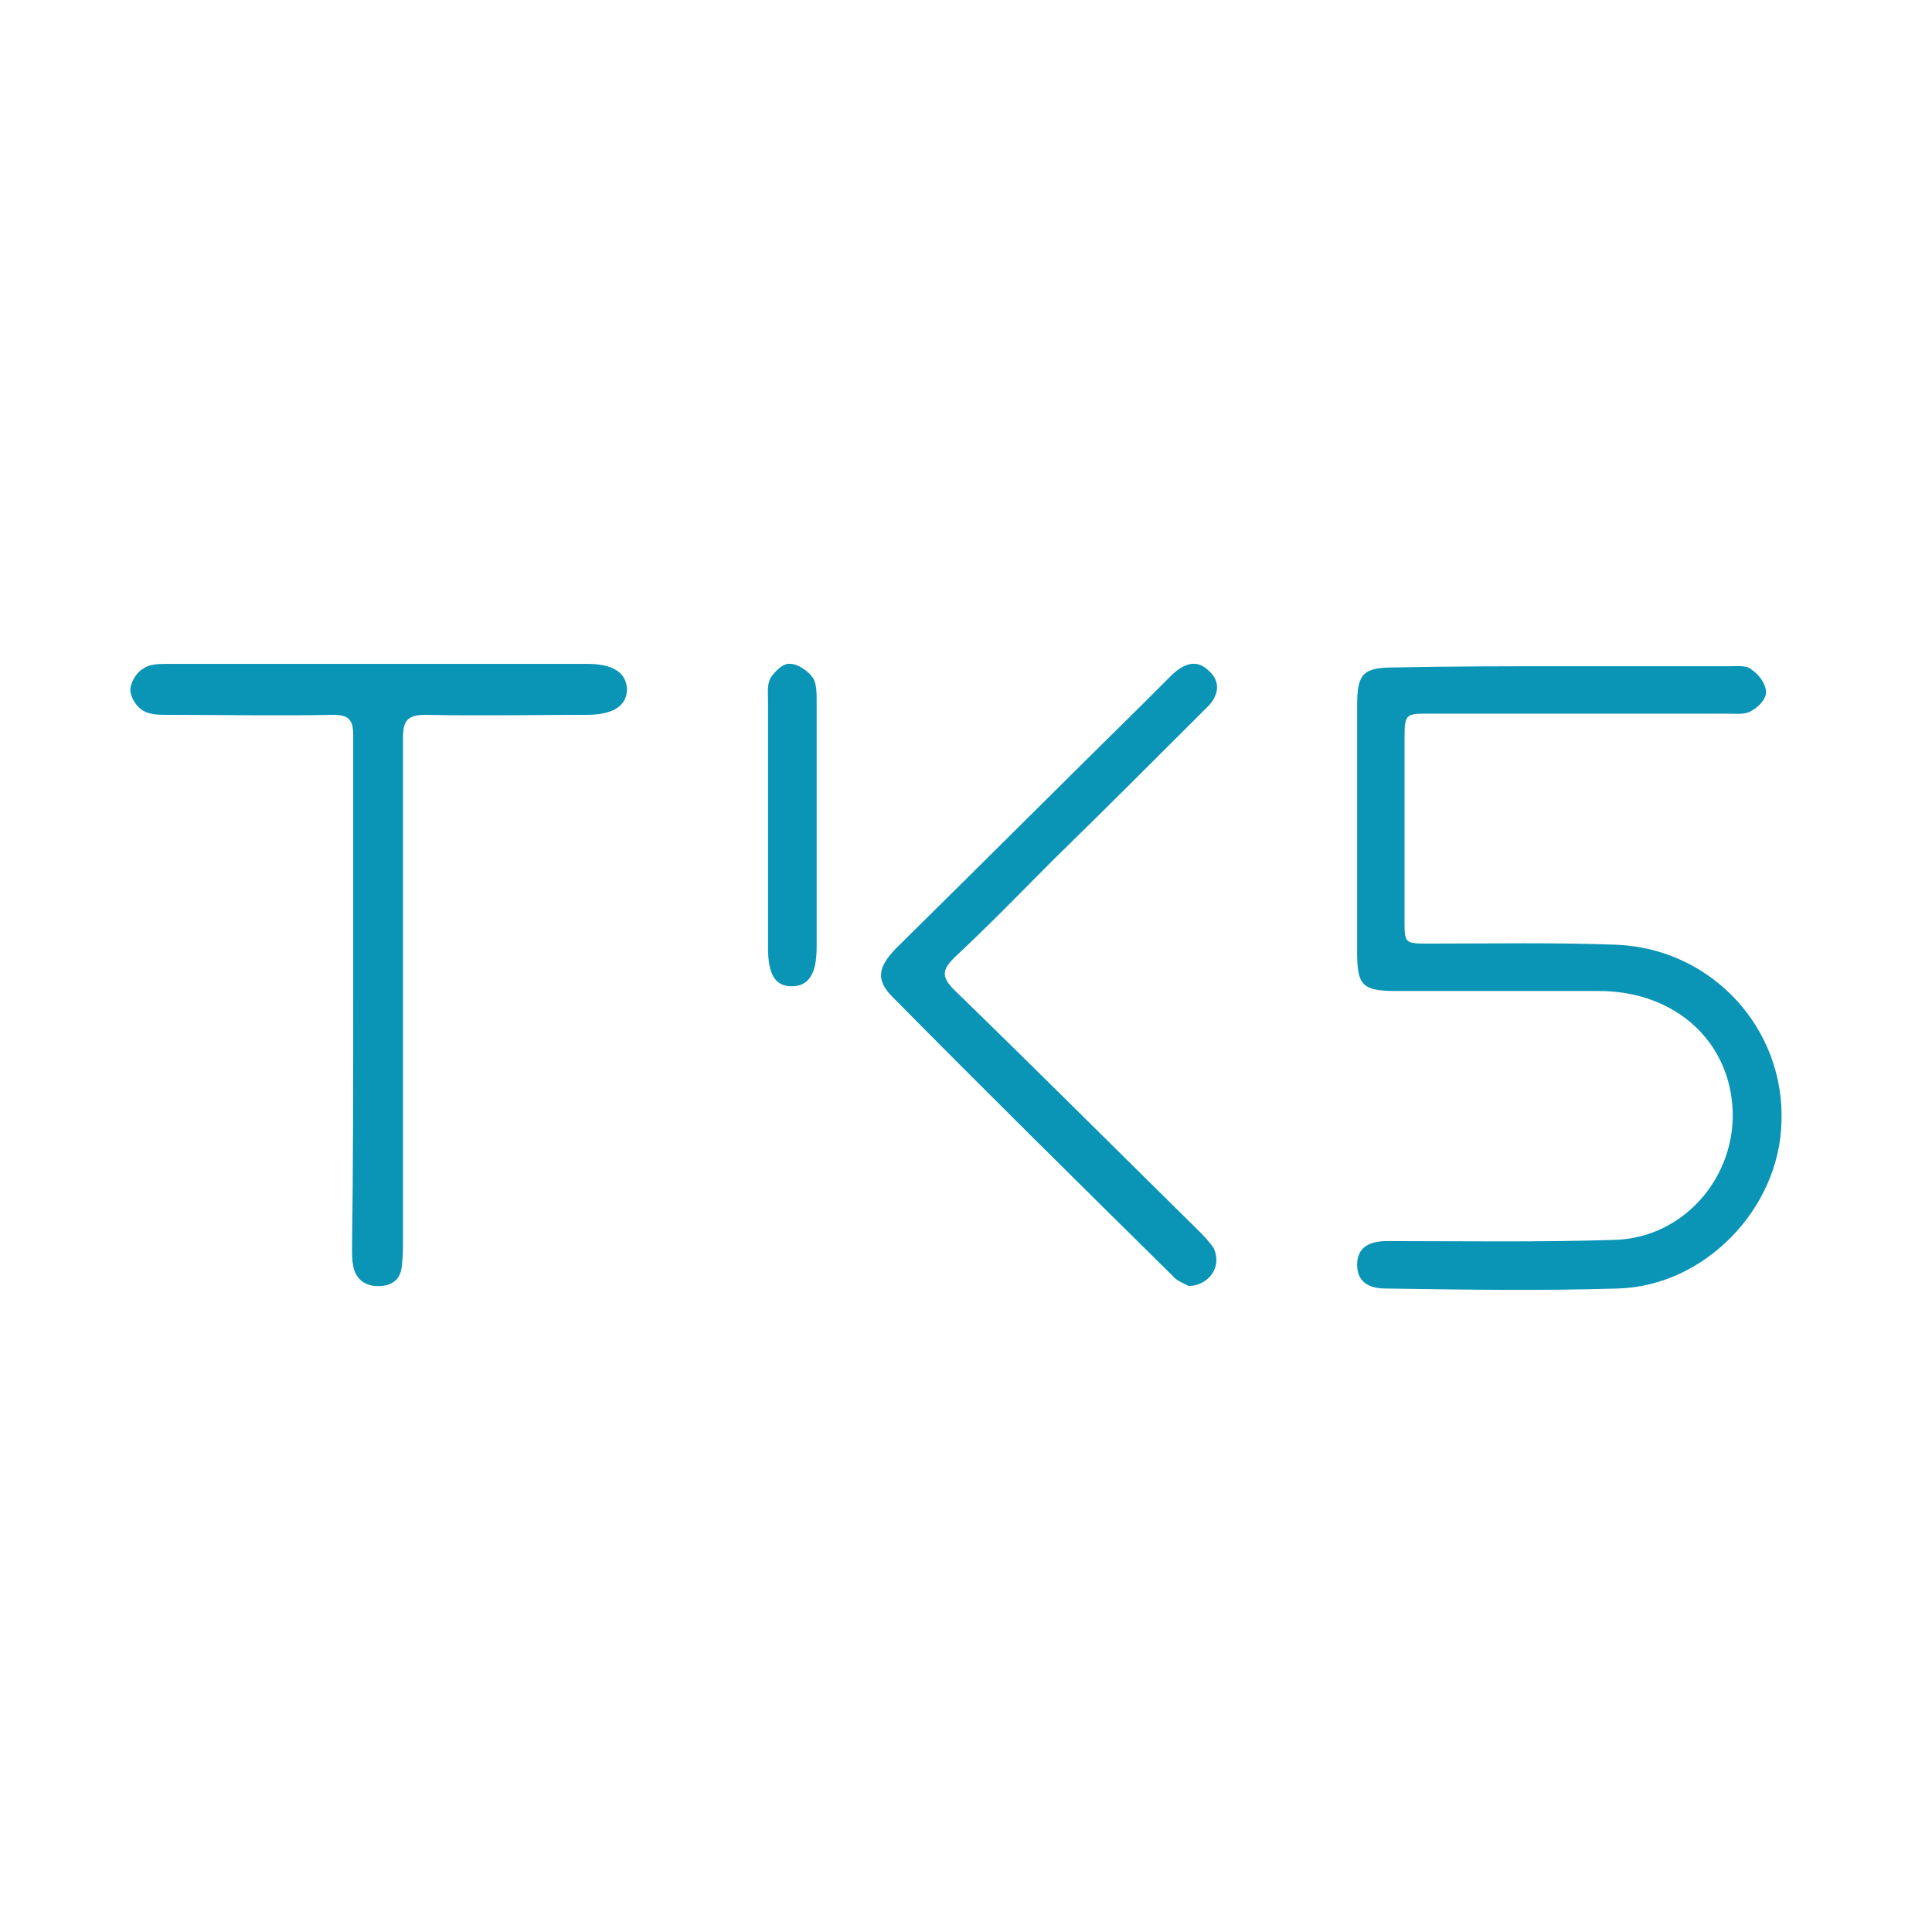 <?xml version="1.0" encoding="UTF-8"?> <svg xmlns="http://www.w3.org/2000/svg" width="163" height="163" viewBox="0 0 163 163" fill="none"><path d="M131.9 56.21C136.6 56.21 141.2 56.21 145.9 56.21C146.6 56.21 147.4 56.11 147.8 56.51C148.4 56.91 149 57.71 149 58.41C149 59.01 148.3 59.71 147.7 60.01C147.2 60.31 146.4 60.21 145.7 60.21C137.3 60.21 129 60.21 120.6 60.21C118.6 60.21 118.5 60.21 118.5 62.31C118.5 67.41 118.5 72.51 118.5 77.61C118.5 79.61 118.5 79.61 120.6 79.61C125.9 79.61 131.2 79.51 136.5 79.71C144.5 80.11 150.6 86.81 150.3 94.71C150.1 102.01 143.8 108.51 136.5 108.71C130 108.91 123.5 108.81 116.9 108.71C115.3 108.71 114.5 108.01 114.5 106.71C114.5 105.41 115.3 104.71 117 104.71C123.4 104.71 129.7 104.81 136.1 104.61C142.3 104.51 146.9 98.81 146.1 92.71C145.4 87.31 140.9 83.61 134.9 83.61C129.2 83.61 123.5 83.61 117.8 83.61C114.9 83.61 114.5 83.11 114.5 80.31C114.5 73.41 114.5 66.41 114.5 59.51C114.5 56.81 115 56.31 117.7 56.31C122.5 56.21 127.2 56.21 131.9 56.21Z" fill="#0A94B5"></path><path d="M29.8 83.909C29.8 76.609 29.8 69.309 29.8 62.01C29.8 60.709 29.4 60.309 28.1 60.309C23.4 60.41 18.8 60.309 14.1 60.309C13.4 60.309 12.6 60.309 12 59.91C11.5 59.609 11 58.809 11 58.209C11 57.609 11.5 56.709 12.1 56.41C12.6 56.01 13.5 56.01 14.2 56.01C26 56.01 37.7 56.01 49.5 56.01C51.7 56.01 52.8 56.709 52.9 58.109C52.9 59.51 51.8 60.309 49.5 60.309C45 60.309 40.5 60.41 35.9 60.309C34.4 60.309 34 60.809 34 62.209C34 76.309 34 90.409 34 104.609C34 105.309 34 106.01 33.9 106.81C33.8 108.01 33 108.51 31.9 108.51C30.8 108.51 30 107.91 29.8 106.81C29.7 106.31 29.7 105.81 29.7 105.31C29.8 98.21 29.8 91.109 29.8 83.909Z" fill="#0A94B5"></path><path d="M100.3 108.509C100 108.309 99.3 108.109 98.9 107.609C91 99.809 83.1 92.01 75.3 84.109C73.9 82.71 74 81.609 75.7 79.909C82.6 73.109 89.5 66.209 96.4 59.409C97.2 58.609 98.1 57.709 98.9 56.909C100.1 55.809 101.1 55.709 102 56.609C103 57.51 102.9 58.709 101.7 59.809C97.5 64.01 93.3 68.209 89 72.409C86.2 75.209 83.4 78.109 80.5 80.809C79.5 81.809 79.4 82.409 80.5 83.51C87.4 90.21 94.2 97.01 101 103.709C101.5 104.209 102 104.709 102.4 105.309C103.1 106.809 102.1 108.409 100.3 108.509Z" fill="#0A94B5"></path><path d="M64.8 69.41C64.8 66.01 64.8 62.61 64.8 59.21C64.8 58.51 64.7 57.81 65 57.21C65.4 56.61 66.1 55.91 66.7 56.01C67.3 56.01 68.2 56.61 68.6 57.21C68.9 57.71 68.9 58.51 68.9 59.11C68.9 66.01 68.9 73.01 68.9 79.91C68.9 82.21 68.2 83.21 66.8 83.21C65.4 83.21 64.8 82.21 64.8 80.01C64.8 76.51 64.8 73.01 64.8 69.41Z" fill="#0A94B5"></path></svg> 